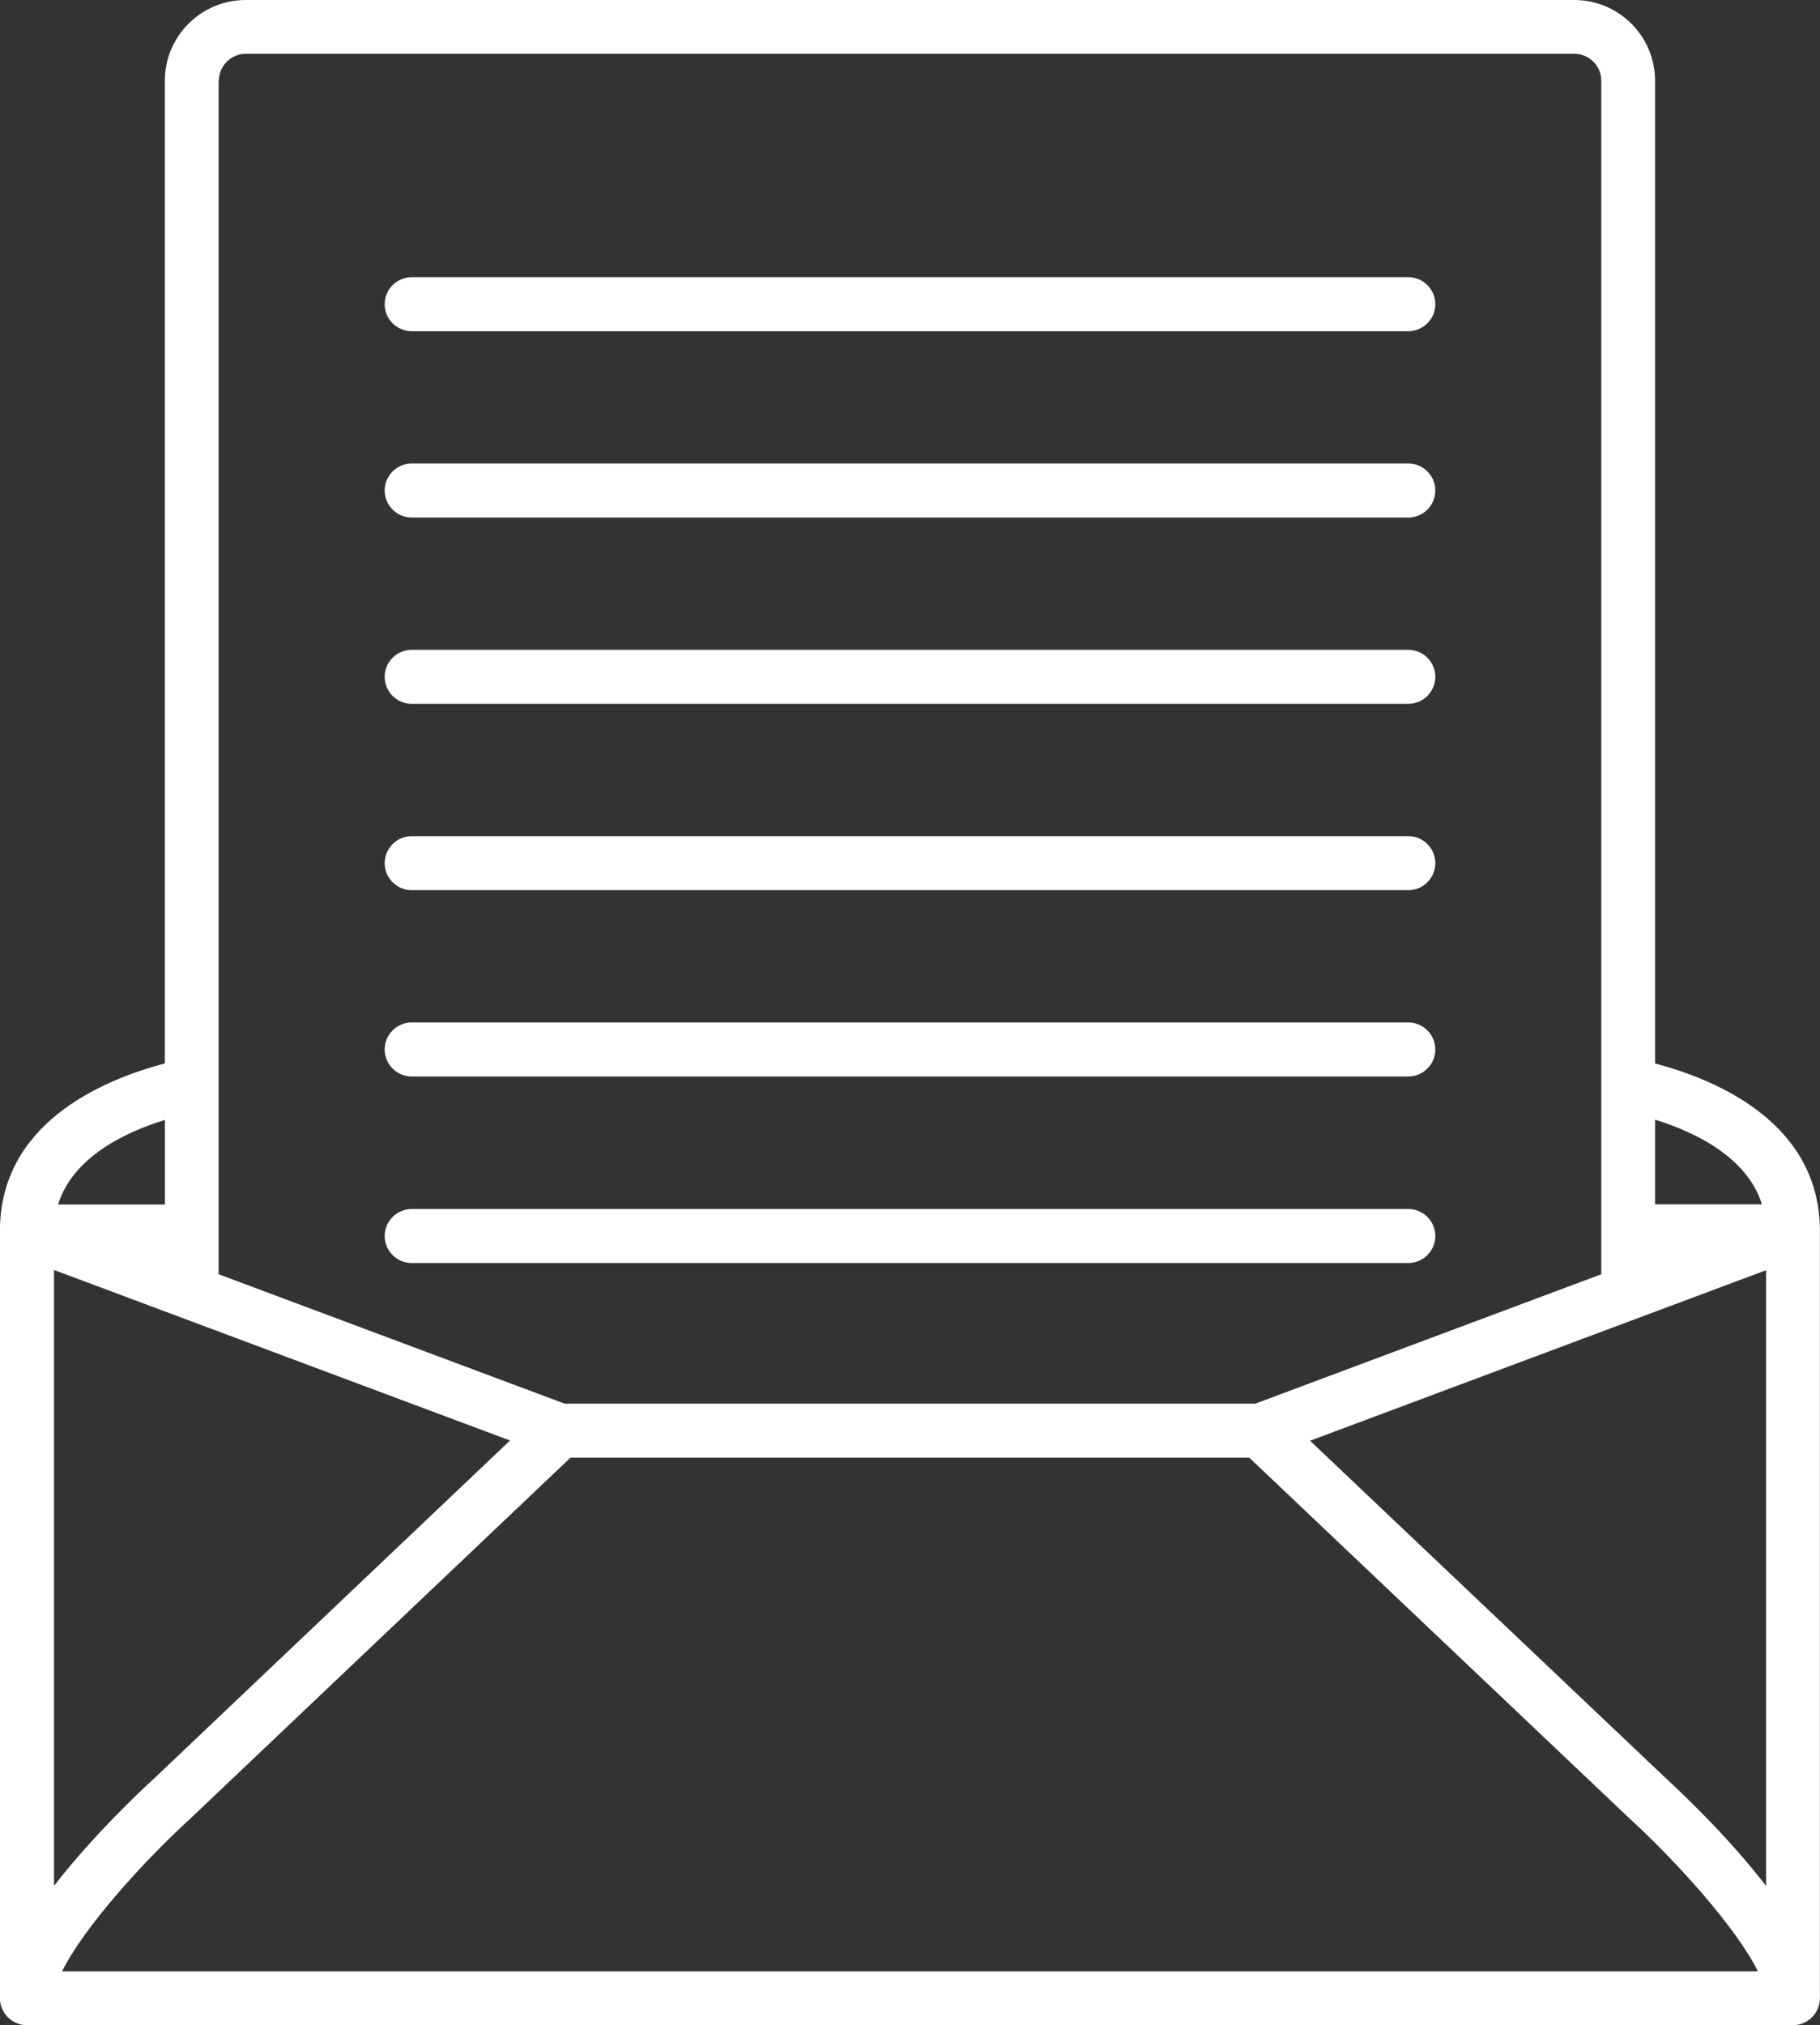 <?xml version="1.0" encoding="UTF-8"?>
<svg id="Layer_1" data-name="Layer 1" xmlns="http://www.w3.org/2000/svg" width="23.859" height="26.543" version="1.1" viewBox="0 0 23.859 26.543">
  <rect x="0" y="0" width="23.859" height="26.543" fill="#333333" stroke="none"/>
  <defs>
    <style>
      .cls-1 {
        fill: #fff;
        stroke-width: 0px;
      }
    </style>
  </defs>
  <path class="cls-1" d="M21.697,13.938V1.059c0-.584-.475-1.059-1.059-1.059H3.22c-.584,0-1.059.475-1.059,1.059v12.879c-.838.221-2.162.793-2.162,2.197v10.054c0,.195.159.354.354.354h23.151c.195,0,.354-.159.354-.354v-10.051c0-1.407-1.327-1.979-2.162-2.2h0ZM21.697,14.675c.54.168,1.209.498,1.401,1.109h-1.401v-1.109ZM2.869,1.059c0-.195.159-.354.354-.354h17.415c.195,0,.354.159.354.354v15.642l-4.536,1.696H7.402l-4.536-1.696V1.059s.003,0,.003,0ZM2.162,14.678v1.109H.761c.192-.613.858-.941,1.401-1.109ZM.708,16.645l5.978,2.235-4.666,4.43c-.192.174-.808.758-1.312,1.407v-8.072ZM.814,25.838c.283-.578,1.082-1.457,1.687-2.008l4.978-4.725h8.898l4.984,4.728c.602.549,1.398,1.427,1.684,2.005H.814ZM23.151,24.717c-.501-.652-1.121-1.233-1.306-1.404l-4.671-4.43,5.978-2.235v8.069ZM5.397,4.341h13.065c.195,0,.354-.159.354-.354s-.159-.354-.354-.354H5.397c-.195,0-.354.159-.354.354s.159.354.354.354ZM5.397,6.783h13.065c.195,0,.354-.159.354-.354s-.159-.354-.354-.354H5.397c-.195,0-.354.159-.354.354s.159.354.354.354ZM5.397,9.225h13.065c.195,0,.354-.159.354-.354s-.159-.354-.354-.354H5.397c-.195,0-.354.159-.354.354s.159.354.354.354ZM5.397,11.667h13.065c.195,0,.354-.159.354-.354s-.159-.354-.354-.354H5.397c-.195,0-.354.159-.354.354s.159.354.354.354ZM5.397,14.109h13.065c.195,0,.354-.159.354-.354s-.159-.354-.354-.354H5.397c-.195,0-.354.159-.354.354s.159.354.354.354ZM18.816,16.2c0-.195-.159-.354-.354-.354H5.397c-.195,0-.354.159-.354.354s.159.354.354.354h13.065c.195,0,.354-.159.354-.354Z"/>
</svg>